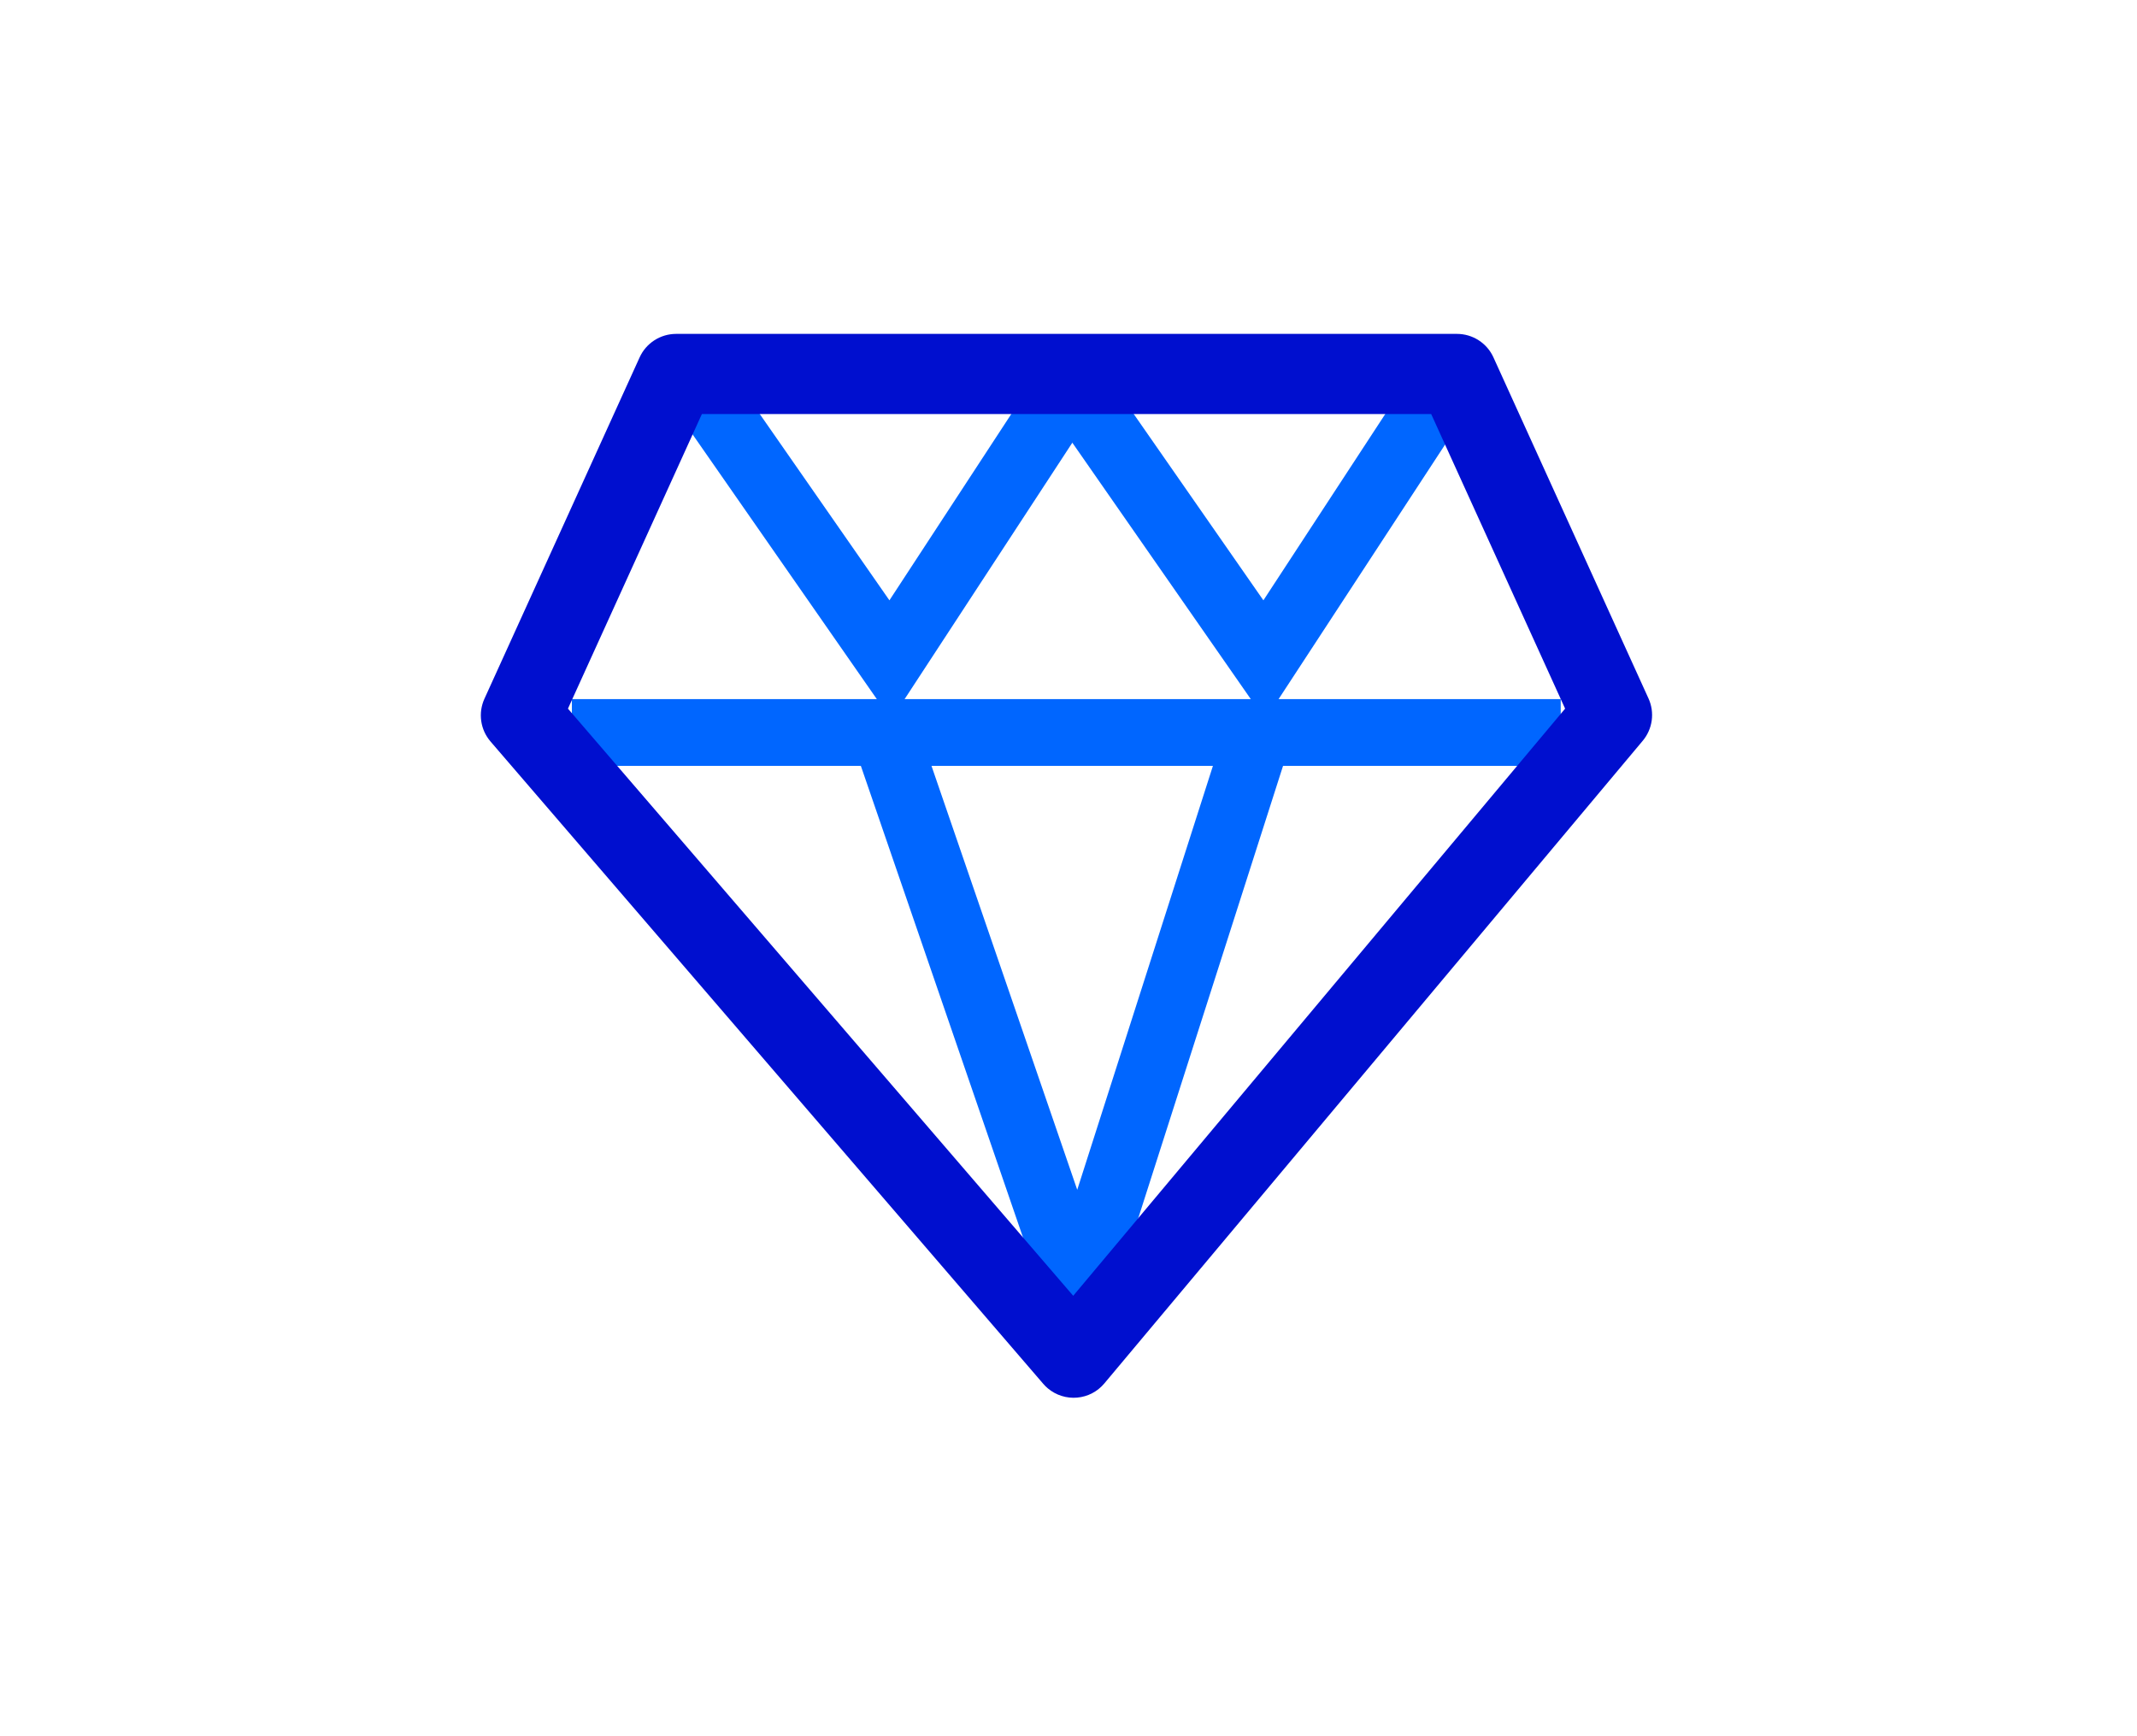 <svg xmlns="http://www.w3.org/2000/svg" xmlns:xlink="http://www.w3.org/1999/xlink" fill="none" version="1.1" width="160" height="130" viewBox="0 0 160 130"><defs><clipPath id="master_svg0_1934_25258"><rect x="0" y="0" width="160" height="130" rx="0"/></clipPath></defs><g clip-path="url(#master_svg0_1934_25258)"><g><g><g><g><path d="M66.721,53.888L81.831,30.787L77.646,28.05L66.592,44.95L54.791,27.991L50.686,30.847L66.721,53.888Z" fill-rule="evenodd" fill="#0066FF" fill-opacity="1"/></g><g><path d="M94.721,53.888L109.831,30.787L105.646,28.05L94.592,44.95L82.791,27.991L78.686,30.847L94.721,53.888Z" fill-rule="evenodd" fill="#0066FF" fill-opacity="1"/></g><g><line x1="42.818" y1="54.846" x2="116.853" y2="54.846" fill-opacity="0" stroke-opacity="1" stroke="#0066FF" fill="none" stroke-width="5"/></g><g><path d="M83.119,97.786L96.619,55.608L91.857,54.084L80.654,89.087L68.603,54.033L63.874,55.659L78.374,97.836Q78.422,97.974,78.484,98.105Q78.547,98.236,78.625,98.359Q78.703,98.482,78.794,98.595Q78.886,98.708,78.99,98.81Q79.094,98.912,79.209,99.001Q79.324,99.09,79.448,99.165Q79.573,99.24,79.705,99.3Q79.838,99.36,79.976,99.404Q80.093,99.442,80.213,99.468Q80.333,99.494,80.455,99.507Q80.578,99.521,80.7,99.523Q80.823,99.525,80.946,99.515Q81.068,99.505,81.189,99.483Q81.31,99.46,81.428,99.427Q81.546,99.393,81.66,99.348Q81.774,99.302,81.883,99.246Q81.992,99.19,82.096,99.123Q82.199,99.056,82.295,98.98Q82.391,98.904,82.479,98.818Q82.567,98.732,82.647,98.639Q82.726,98.545,82.796,98.444Q82.865,98.343,82.925,98.235Q82.985,98.128,83.033,98.015Q83.082,97.903,83.119,97.786Z" fill-rule="evenodd" fill="#0066FF" fill-opacity="1"/></g><g><path d="M109.085,25L50.621,25Q50.406,25,50.193,25.031Q49.98,25.061,49.774,25.122Q49.568,25.183,49.373,25.272Q49.177,25.361,48.997,25.478Q48.816,25.594,48.654,25.735Q48.491,25.876,48.351,26.038Q48.21,26.201,48.094,26.382Q47.979,26.563,47.89,26.759L36.269,52.322Q36.181,52.516,36.121,52.721Q36.061,52.926,36.03,53.138Q36,53.349,36,53.563Q36,53.776,36.03,53.988Q36.06,54.199,36.12,54.404Q36.18,54.609,36.268,54.804Q36.357,54.998,36.472,55.178Q36.587,55.358,36.726,55.52L78.11,103.615Q78.269,103.801,78.457,103.958Q78.57,104.053,78.692,104.136Q78.814,104.219,78.943,104.29Q79.072,104.361,79.208,104.419Q79.343,104.476,79.484,104.52Q79.624,104.565,79.769,104.595Q79.913,104.625,80.059,104.641Q80.206,104.657,80.353,104.659Q80.501,104.66,80.648,104.647Q80.794,104.634,80.939,104.607Q81.084,104.579,81.225,104.538Q81.367,104.497,81.504,104.442Q81.64,104.387,81.771,104.319Q81.902,104.25,82.025,104.17Q82.148,104.089,82.263,103.997Q82.378,103.904,82.483,103.801Q82.589,103.698,82.683,103.585L122.994,55.465Q123.13,55.303,123.241,55.124Q123.353,54.944,123.438,54.751Q123.523,54.558,123.581,54.355Q123.638,54.152,123.667,53.943Q123.695,53.734,123.694,53.523Q123.693,53.311,123.663,53.103Q123.632,52.894,123.572,52.691Q123.513,52.489,123.425,52.297L111.816,26.759Q111.727,26.563,111.612,26.382Q111.496,26.201,111.355,26.038Q111.215,25.876,111.052,25.735Q110.89,25.594,110.709,25.478Q110.529,25.361,110.333,25.272Q110.138,25.183,109.932,25.122Q109.726,25.061,109.513,25.031Q109.3,25,109.085,25ZM52.552,31L42.524,53.06L80.353,97.023L117.182,53.06L107.154,31L52.552,31Z" fill-rule="evenodd" fill="#000FCF" fill-opacity="1"/></g></g></g></g></g></svg>